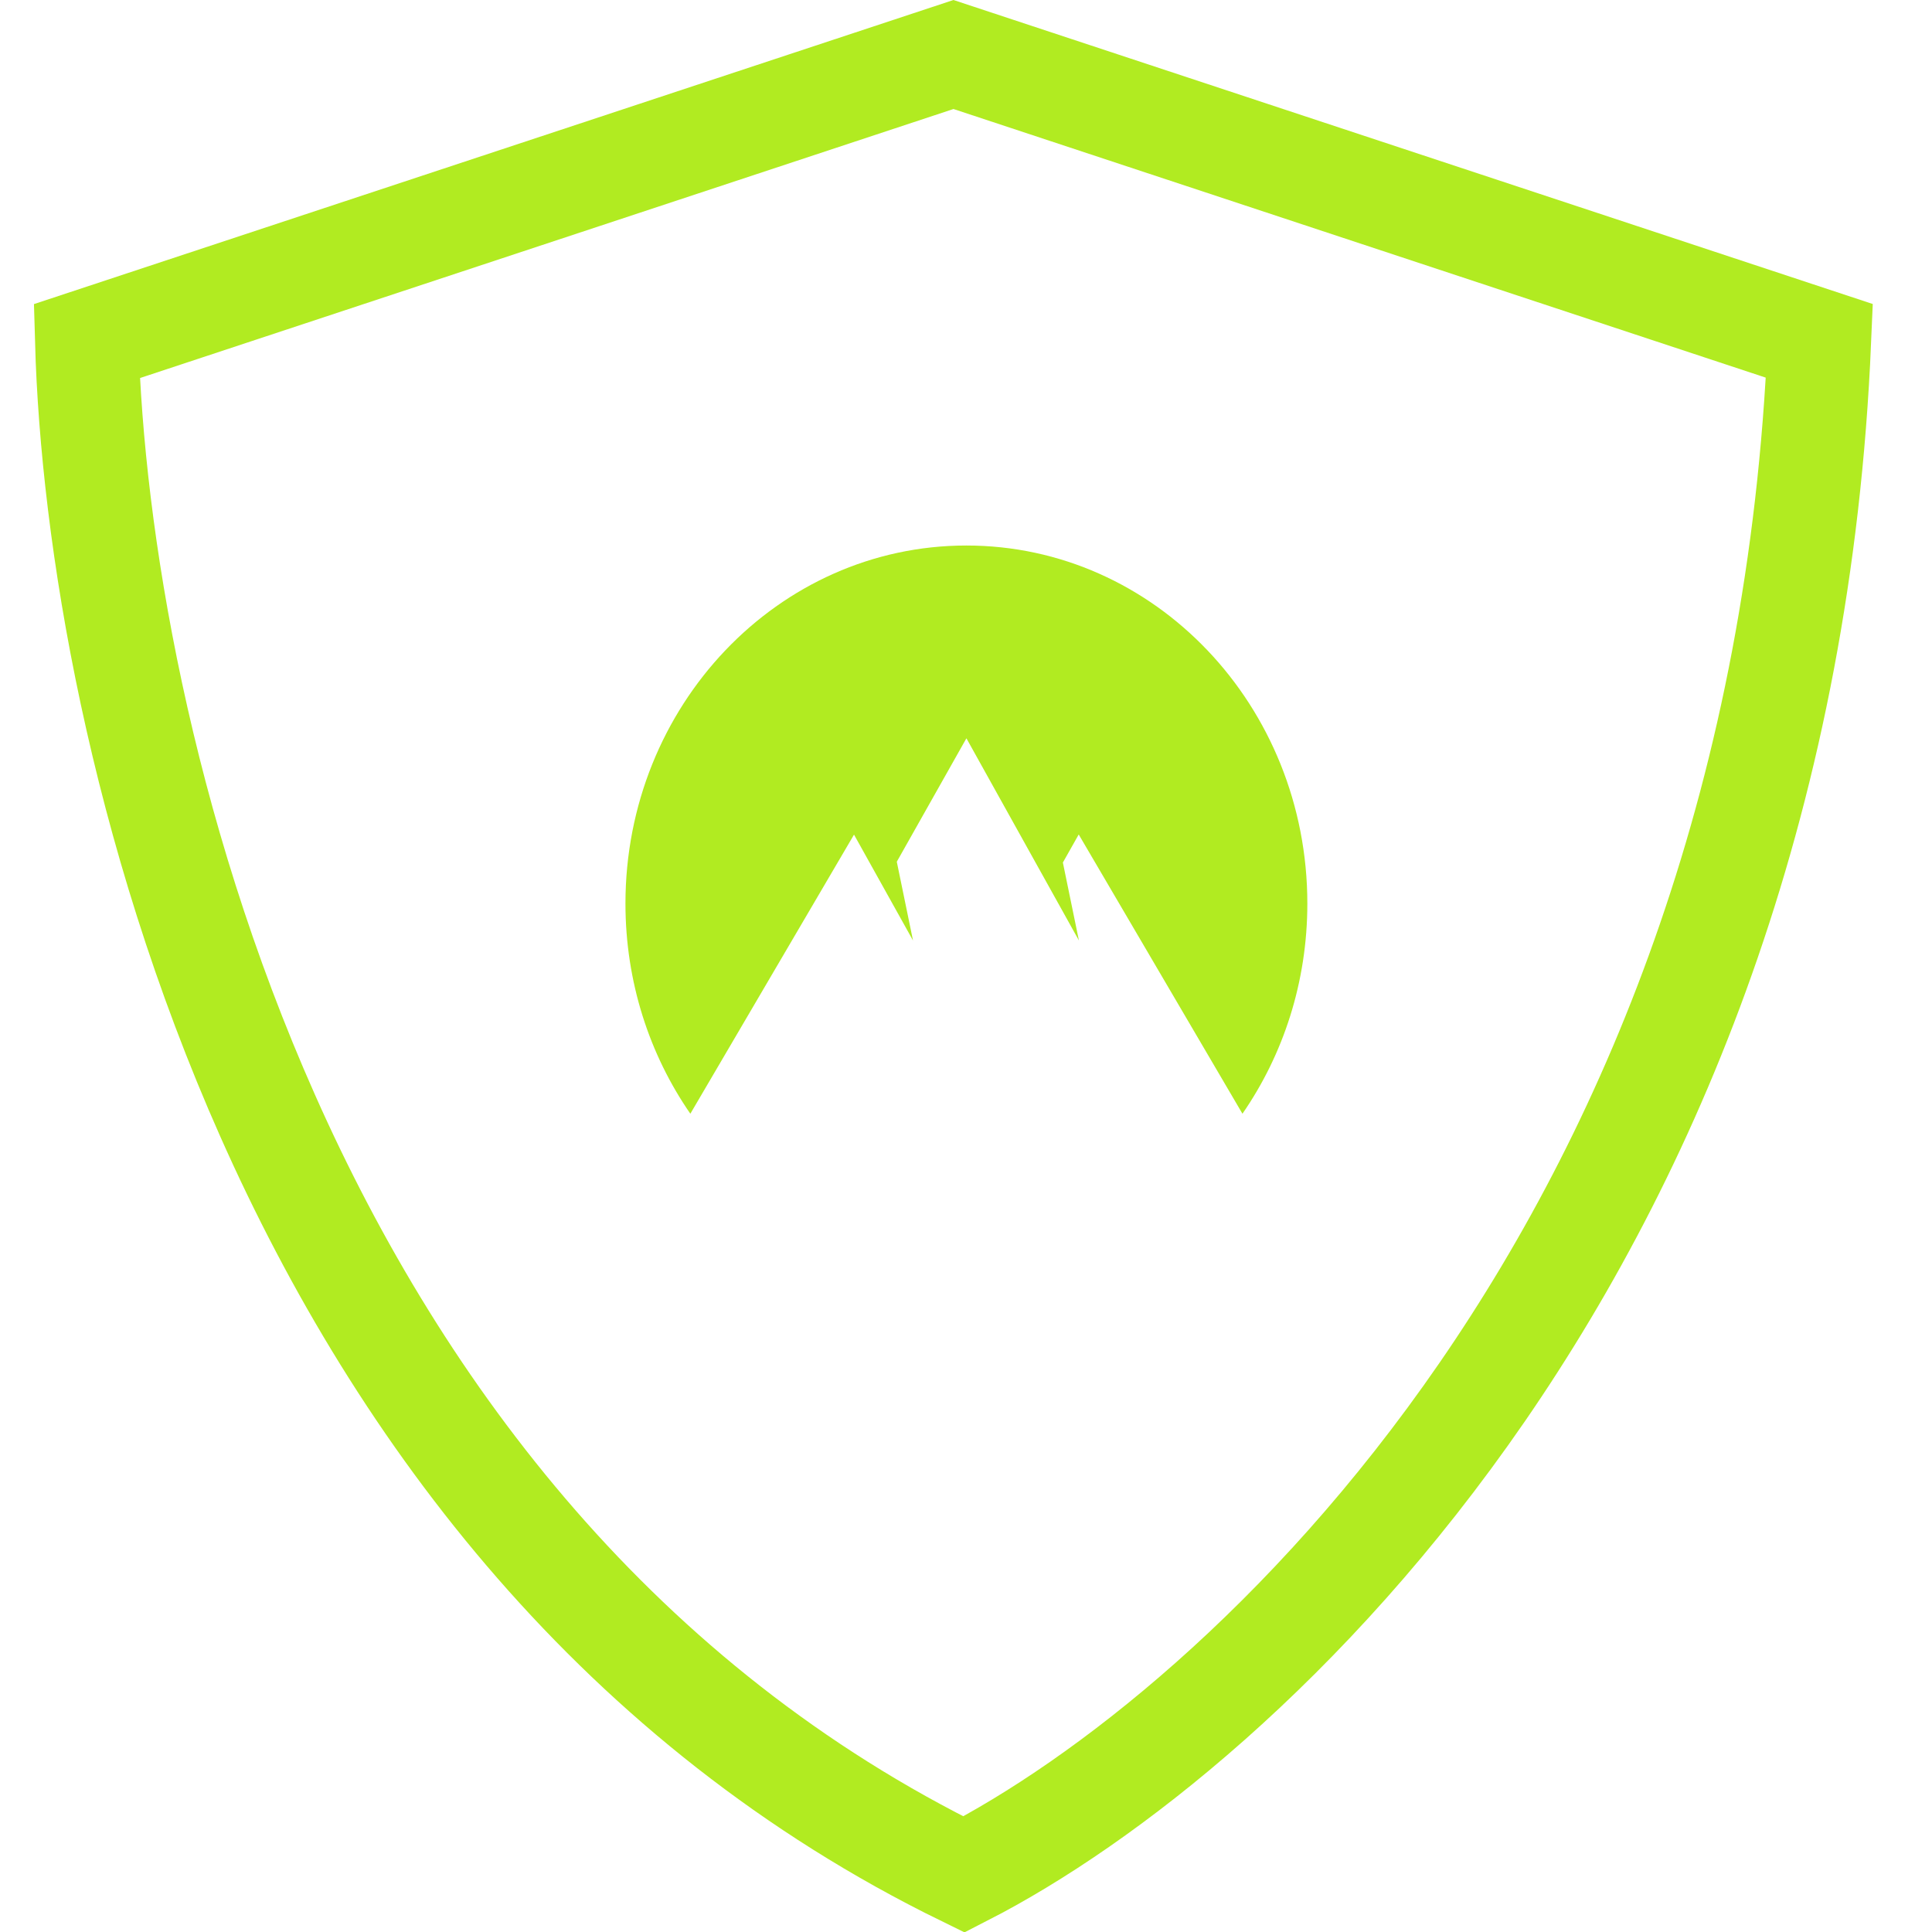 <svg width="56" height="56" viewBox="0 0 56 56" fill="none" xmlns="http://www.w3.org/2000/svg">
<path d="M7.761 32.346C4.057 24.011 2.673 15.514 2.515 9.888L27.637 1.58L52.736 9.88C51.619 36.019 36.055 50.176 27.941 54.333C17.954 49.445 11.622 41.035 7.761 32.346Z" stroke="#B1EB21" stroke-width="3"/>
<path fill-rule="evenodd" clip-rule="evenodd" d="M20.01 32.282C18.827 30.571 18.129 28.466 18.129 26.19C18.129 20.458 22.554 15.812 28.012 15.812C33.47 15.812 37.894 20.458 37.894 26.19C37.894 28.466 37.196 30.571 36.013 32.282L31.267 24.188L30.808 25.001L31.273 27.261L28.012 21.4L25.994 24.978L26.464 27.261L24.754 24.192L20.01 32.282Z" fill="#B1EB21"/>
</svg>
